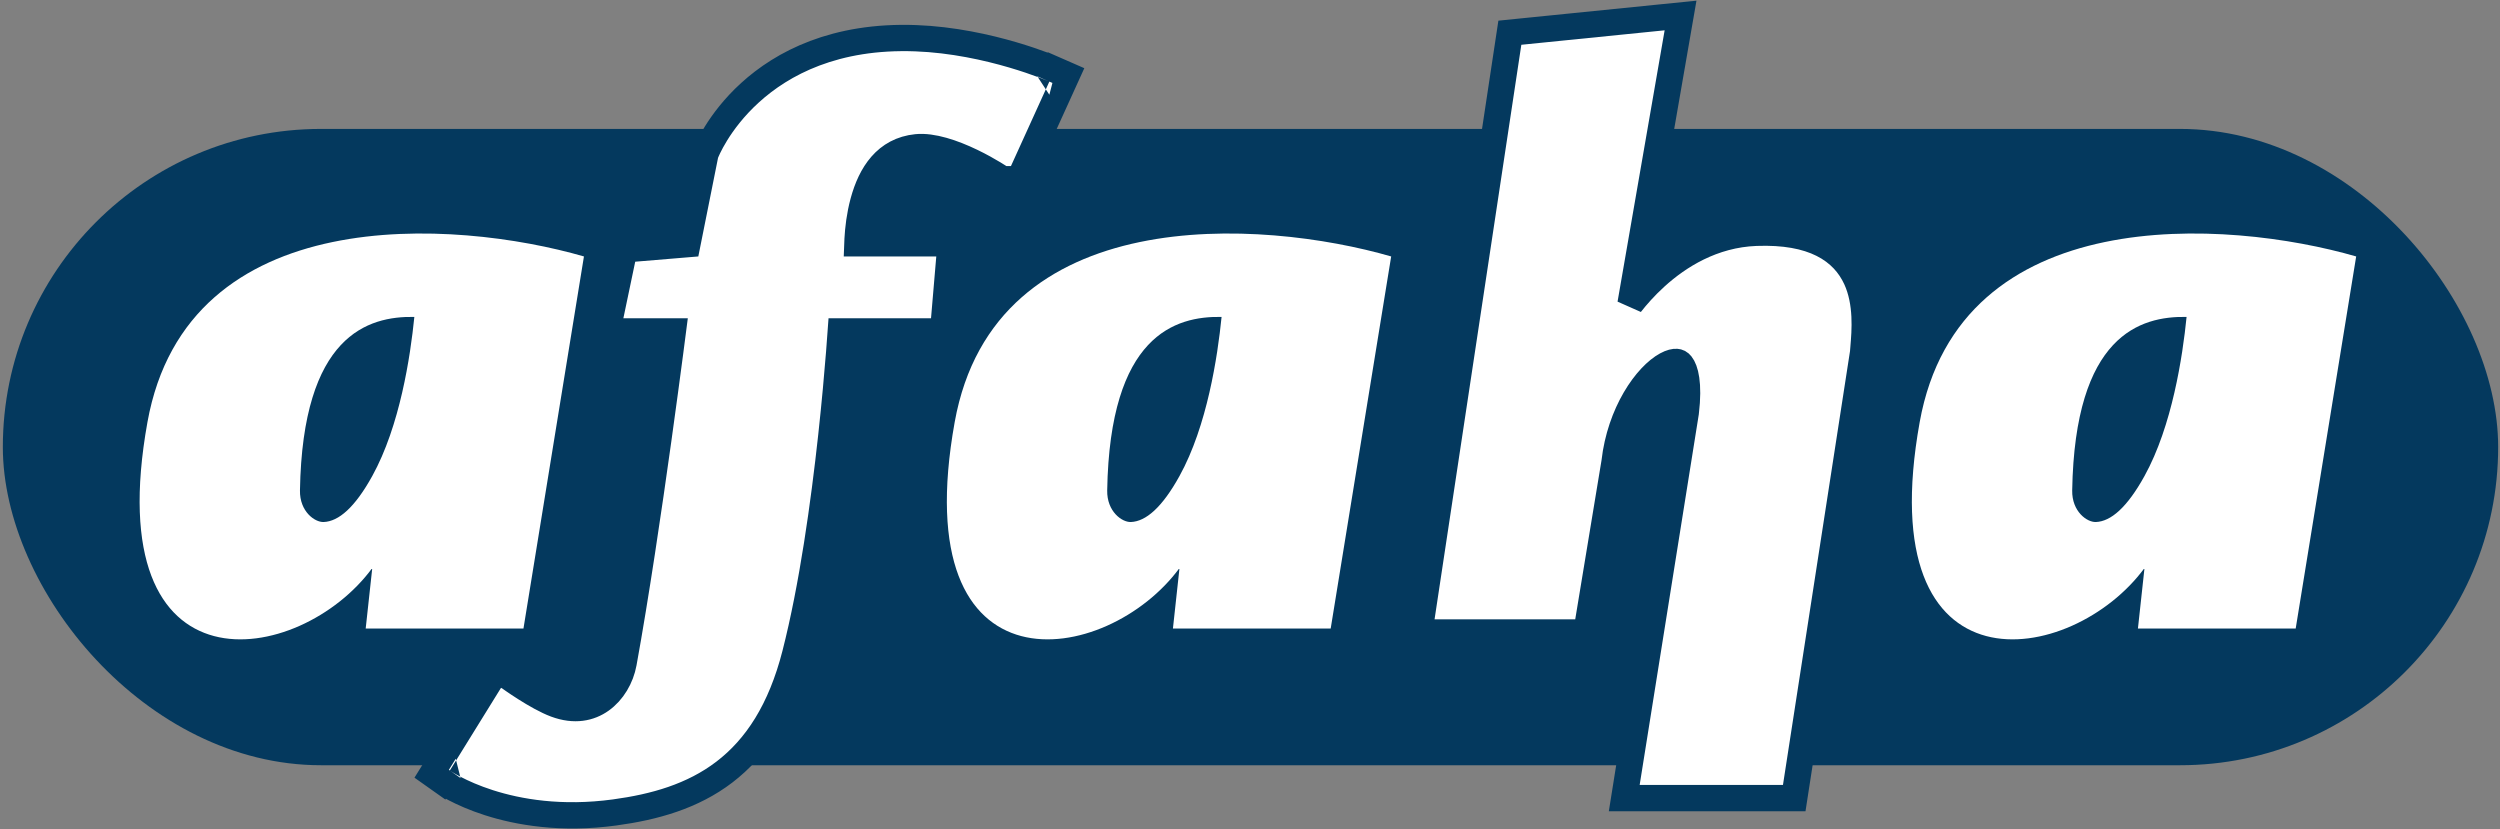 <?xml version="1.0" encoding="UTF-8"?>
<svg xmlns="http://www.w3.org/2000/svg" width="585" height="194" viewBox="0 0 585 194" fill="none">
  <rect x="0" y="0" width="585" height="194" fill="#808080" stroke="none"/>
  <rect x="0.664" y="30.167" width="583.906" height="148.899" rx="74.45" fill="#04395E"></rect>
  <path fill-rule="evenodd" clip-rule="evenodd" d="M551.345 60.008C521.196 51.291 458.56 46.841 449.208 98.771C437.517 163.684 484.894 155.993 501.815 132.919L500.276 147.071H537.193L551.345 60.008ZM484.894 114.769C485.509 78.467 500.789 73.954 511.659 74.16C510.736 83.389 508.275 99.694 501.815 111.384C497.75 118.739 493.95 122.021 490.432 122.152C488.358 122.229 484.811 119.691 484.894 114.769Z" fill="white"></path>
  <path d="M355.683 7.417L353.306 7.657L352.95 10.018L332.645 144.458L332.111 147.994H335.687H368.605H371.215L371.64 145.419L377.793 108.194L377.806 108.118L377.815 108.041C378.457 102.406 380.294 97.352 382.617 93.37C384.97 89.335 387.688 86.618 389.924 85.396C391.032 84.79 391.83 84.654 392.311 84.689C392.691 84.717 393.022 84.852 393.38 85.3C394.309 86.462 395.294 89.672 394.476 96.499L380.642 183.196L380.073 186.757H383.68H417.213H419.85L420.253 184.15L435.943 82.628L435.961 82.512L435.97 82.394C435.994 82.083 436.022 81.745 436.053 81.385C436.384 77.469 436.943 70.858 434.352 65.222C432.869 61.997 430.382 59.102 426.453 57.129C422.585 55.187 417.509 54.23 410.946 54.473C400.699 54.852 392.73 59.955 387.439 64.755C384.891 67.066 382.913 69.352 381.539 71.109L392.556 7.619L393.249 3.626L389.216 4.033L355.683 7.417Z" fill="white" stroke="#04395E" stroke-width="6.153"></path>
  <path fill-rule="evenodd" clip-rule="evenodd" d="M325.535 60.008C295.386 51.291 232.75 46.841 223.398 98.771C211.707 163.684 259.084 155.993 276.005 132.919L274.466 147.071H311.383L325.535 60.008ZM259.084 114.769C259.699 78.467 274.979 73.954 285.849 74.16C284.926 83.389 282.465 99.694 276.005 111.384C271.94 118.739 268.14 122.021 264.622 122.152C262.548 122.229 259.001 119.691 259.084 114.769Z" fill="white"></path>
  <path d="M119.076 158.431L119.076 158.432L119.078 158.433L119.089 158.441L119.139 158.477C119.185 158.51 119.255 158.56 119.347 158.626C119.53 158.757 119.801 158.948 120.142 159.184C120.827 159.658 121.79 160.308 122.9 161.013C125.172 162.455 127.869 163.999 130.022 164.799C134.47 166.451 138.021 165.651 140.639 163.791C143.369 161.851 145.291 158.6 145.921 155.135C148.777 139.428 151.769 119.175 154.051 102.822C155.191 94.651 156.152 87.464 156.828 82.321C157.075 80.437 157.285 78.827 157.45 77.544H145.872H142.085L142.86 73.837L145.629 60.608L146.099 58.363L148.385 58.173L160.845 57.135L165.005 36.331L165.056 36.076L165.149 35.833L168.022 36.935C165.149 35.833 165.15 35.831 165.151 35.829L165.153 35.825L165.157 35.815L165.168 35.787C165.176 35.765 165.188 35.736 165.201 35.702C165.229 35.634 165.268 35.541 165.318 35.425C165.417 35.193 165.562 34.871 165.755 34.47C166.142 33.67 166.727 32.556 167.542 31.236C169.17 28.601 171.732 25.126 175.496 21.699C183.084 14.792 195.393 8.242 214.282 8.941C222.929 9.262 231.039 11.098 236.954 12.832C239.92 13.703 242.357 14.554 244.059 15.191C244.911 15.51 245.581 15.776 246.042 15.964C246.273 16.058 246.452 16.133 246.577 16.186C246.639 16.212 246.687 16.233 246.721 16.247L246.762 16.265L246.774 16.27L246.778 16.272L246.78 16.273C246.78 16.273 246.781 16.273 245.548 19.092L246.781 16.273L249.64 17.524L248.349 20.365L239.119 40.669L237.601 44.009L234.578 41.933L234.578 41.933L234.578 41.932L234.577 41.932L234.575 41.931L234.555 41.917C234.541 41.908 234.522 41.895 234.497 41.878C234.486 41.87 234.474 41.862 234.46 41.853C234.374 41.795 234.241 41.708 234.067 41.595C233.718 41.368 233.203 41.041 232.554 40.649C231.252 39.862 229.428 38.825 227.34 37.819C223.001 35.73 218.139 34.086 214.48 34.458C207.336 35.184 203.793 40.703 202.024 47.203C201.157 50.389 200.803 53.562 200.671 55.966C200.652 56.305 200.638 56.628 200.627 56.932H219.091H222.44L222.156 60.269L220.925 74.728L220.686 77.544H217.86H196.741C196.65 78.826 196.527 80.501 196.367 82.504C195.978 87.396 195.375 94.242 194.523 102.065C192.821 117.676 190.111 137.31 186.077 153.064C182.714 166.195 177.012 174.929 169.505 180.665C162.053 186.358 153.141 188.85 143.824 190.113C131.314 191.81 121.313 190.05 114.398 187.83C110.944 186.721 108.264 185.499 106.425 184.539C105.505 184.058 104.795 183.643 104.302 183.339C104.056 183.187 103.864 183.063 103.727 182.972C103.659 182.927 103.605 182.89 103.564 182.862L103.514 182.828L103.497 182.816L103.49 182.811L103.487 182.809C103.486 182.808 103.485 182.807 105.263 180.297L103.485 182.807L101.125 181.136L102.647 178.677L114.645 159.296L116.394 156.47L119.076 158.431ZM119.076 158.431L119.076 158.431L119.076 158.431Z" fill="white" stroke="#04395E" stroke-width="6.153"></path>
  <path fill-rule="evenodd" clip-rule="evenodd" d="M136.642 60.008C106.493 51.291 43.857 46.841 34.505 98.771C22.814 163.684 70.191 155.993 87.112 132.919L85.573 147.071H122.491L136.642 60.008ZM70.191 114.769C70.807 78.467 86.086 73.954 96.956 74.16C96.033 83.389 93.572 99.694 87.112 111.384C83.047 118.739 79.247 122.021 75.729 122.152C73.655 122.229 70.108 119.691 70.191 114.769Z" fill="white"></path>
</svg>
